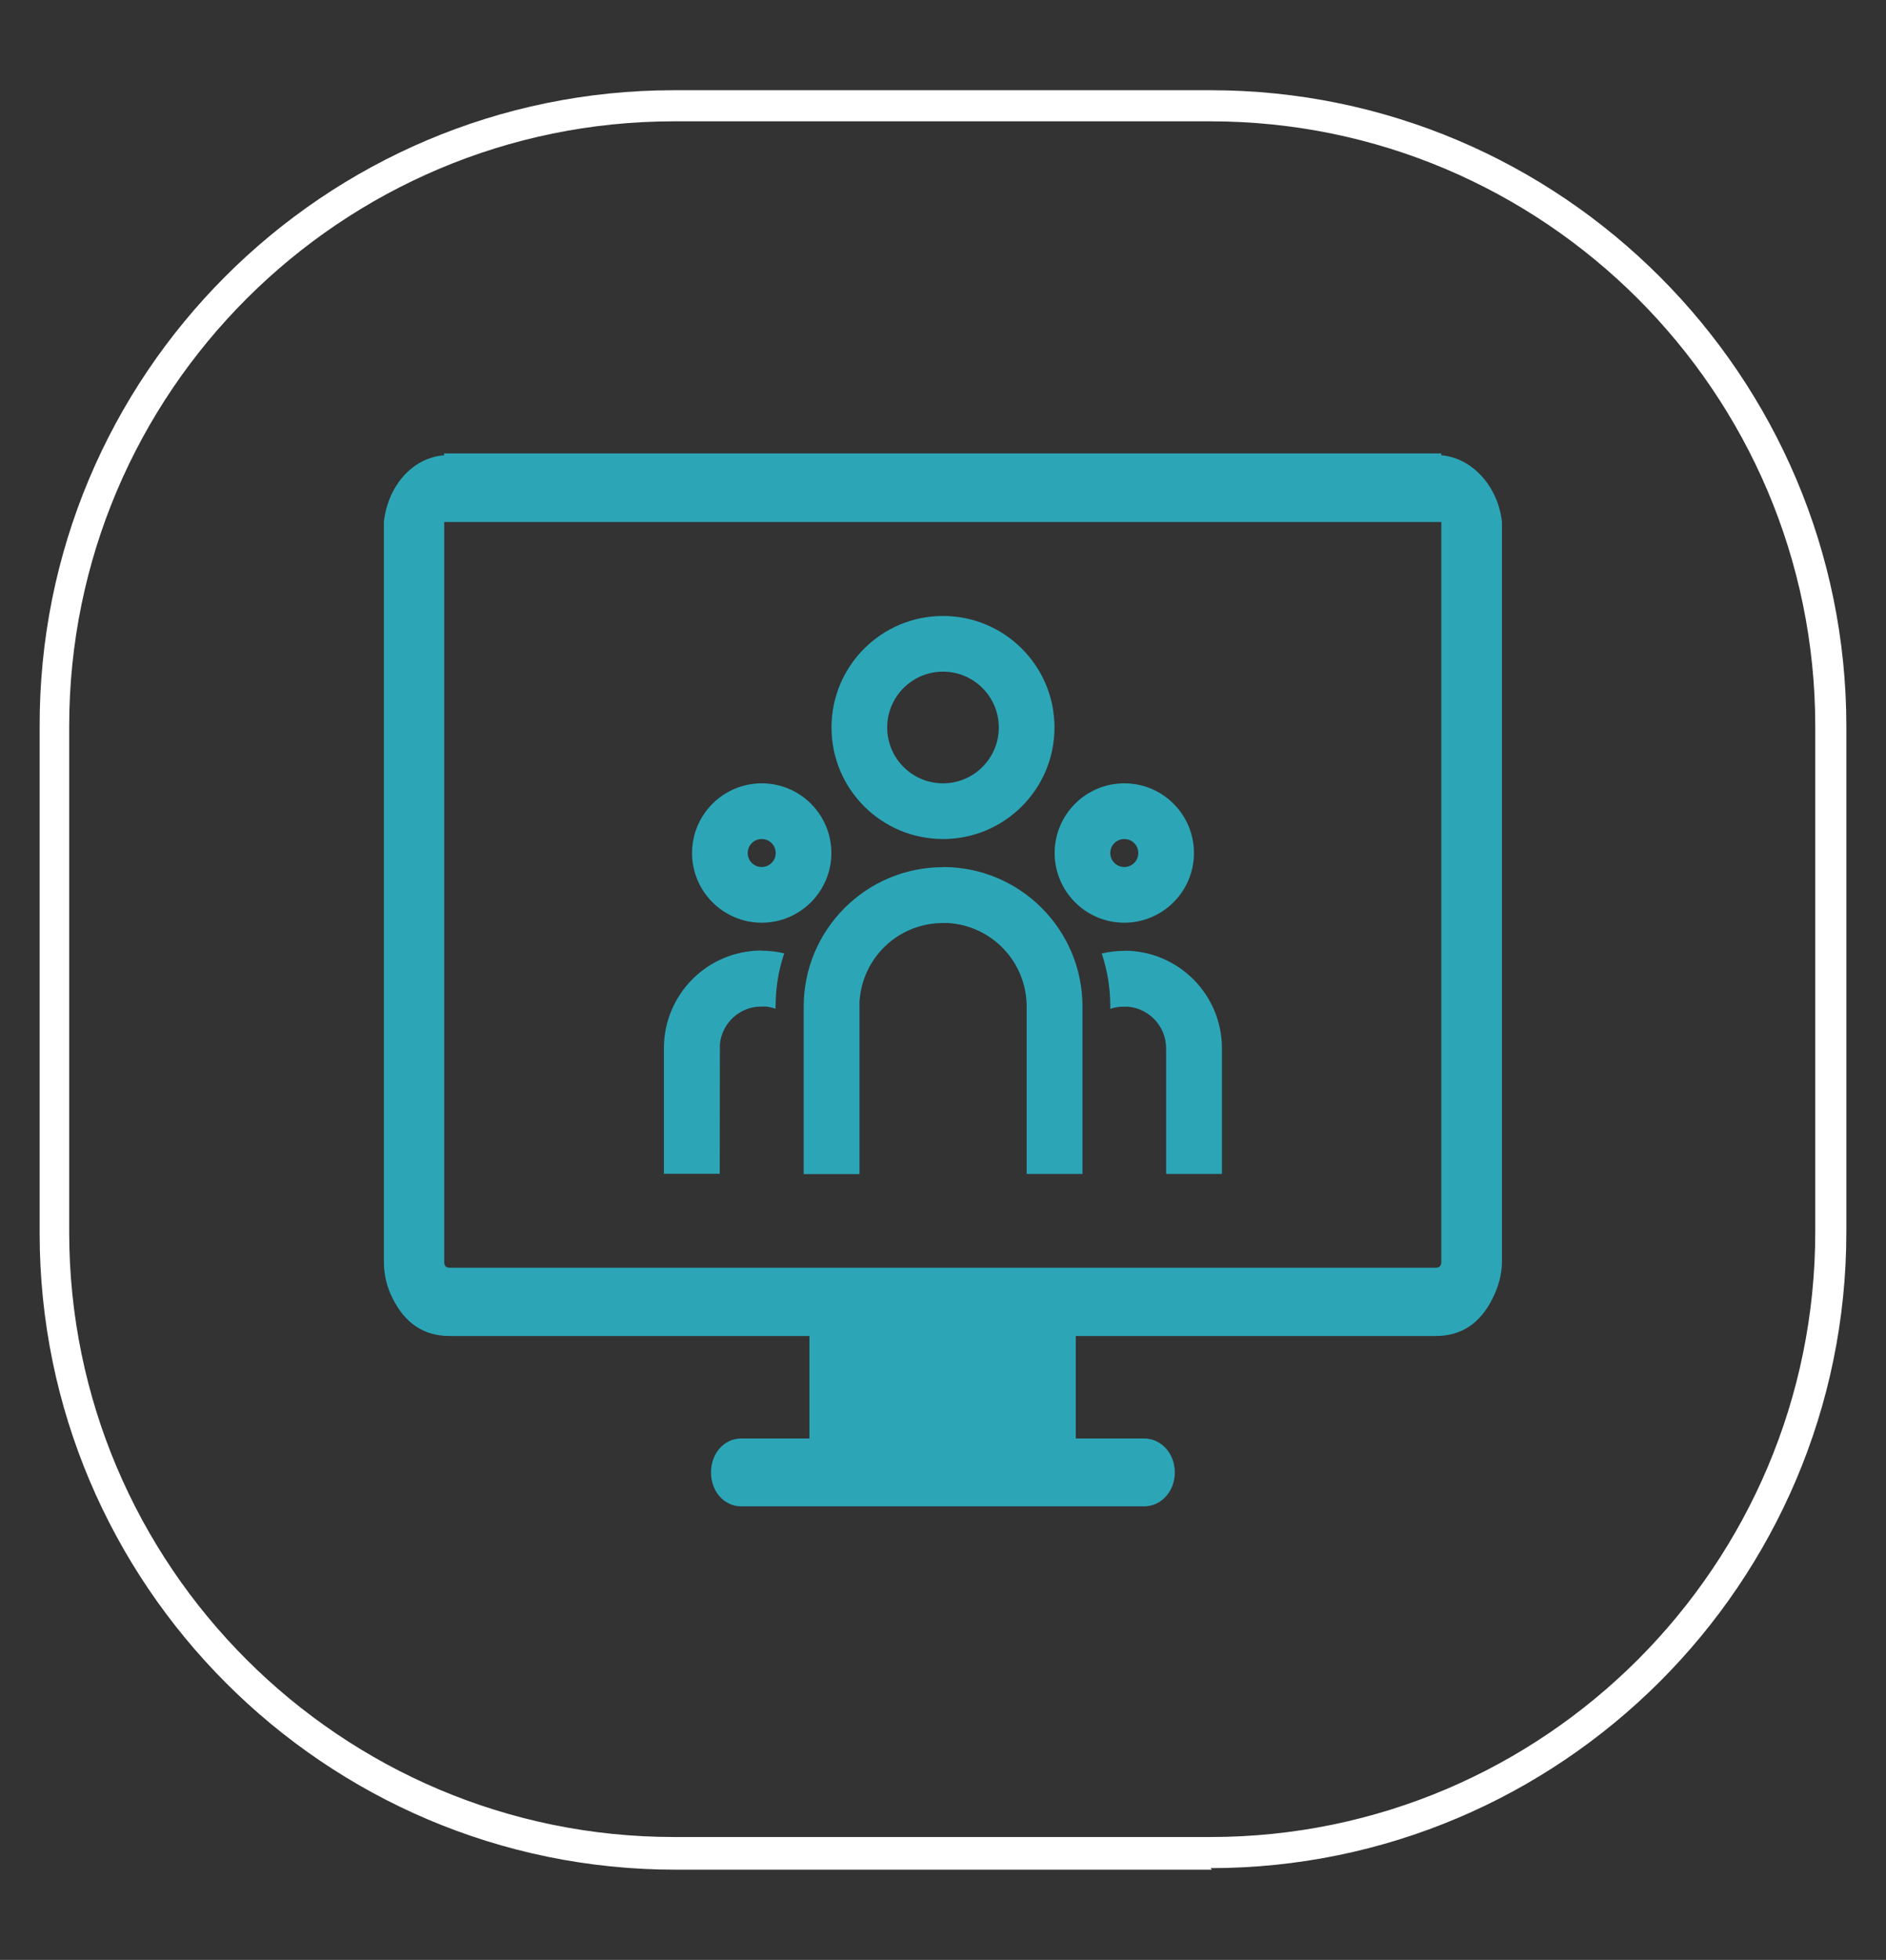 <svg xmlns="http://www.w3.org/2000/svg" id="Layer_1" viewBox="0 0 121.3 126"><rect x="0" y="0" width="121.3" height="126" fill="#333333" stroke="none"/><defs><style>      .st0 {        fill: #fff;      }      .st1 {        fill: #2ca6b7;      }    </style></defs><path class="st0" d="M77.95,120.2h-34.5c-22.6,0-40.9-18.4-40.9-40.9v-32.5C2.45,24.1,20.85,5.8,43.35,5.8h34.5c22.6,0,40.9,18.4,40.9,40.9v32.5c0,22.6-18.4,40.9-40.9,40.9h0l.1.1ZM43.35,7.8C21.95,7.8,4.45,25.2,4.45,46.7v32.5c0,21.5,17.5,38.9,38.9,38.9h34.5c21.5,0,38.9-17.5,38.9-38.9v-32.5c0-21.5-17.5-38.9-38.9-38.9,0,0-34.5,0-34.5,0Z"></path><path class="st1" d="M92.7,29.27v-.12H28.56v.12c-2.08.16-3.62,2.02-3.87,4.28v47.54c0,.91.21,1.68.56,2.38.81,1.61,2.01,2.42,3.66,2.42h23.15v6.59h-4.4c-1.09,0-1.93.96-1.93,2.18s.84,2.18,1.93,2.18h25.93c1.09,0,1.97-.96,1.97-2.18s-.88-2.18-1.97-2.18h-4.4v-6.59h23.15c1.65,0,2.86-.81,3.66-2.42.36-.73.6-1.51.6-2.38v-47.54c-.25-2.26-1.9-4.12-3.91-4.28h.01ZM92.7,33.95v47.15c0,.28-.11.4-.35.4H28.92c-.25,0-.35-.12-.35-.4v-47.54h64.13v.4h0Z"></path><path class="st1" d="M60.65,55.74c4.95,0,8.97,4.01,8.97,8.97v10.76h-3.59v-10.76c0-2.85-2.22-5.2-5.06-5.37h-.32c-2.85,0-5.2,2.21-5.37,5.06v.32s0,10.76,0,10.76h-3.59v-10.76c0-4.95,4.01-8.97,8.97-8.97ZM48.99,61.12c.5,0,.99.06,1.45.17-.31.91-.49,1.86-.54,2.82l-.02.59v.15c-.21-.07-.42-.12-.64-.14h-.26c-1.39-.01-2.54,1.04-2.68,2.42v.26s-.01,8.07-.01,8.07h-3.59v-8.07c0-3.47,2.81-6.28,6.28-6.28ZM72.31,61.12c3.47,0,6.28,2.81,6.28,6.28v8.07h-3.59v-8.07c0-1.39-1.05-2.54-2.43-2.68h-.26c-.31-.01-.62.04-.9.14v-.15c0-1.19-.19-2.34-.55-3.41.46-.11.95-.17,1.45-.17ZM48.99,50.36c2.48,0,4.48,2.01,4.48,4.48s-2.01,4.48-4.48,4.48-4.48-2.01-4.48-4.48,2.01-4.48,4.48-4.48ZM72.31,50.36c2.48,0,4.48,2.01,4.48,4.48s-2.01,4.48-4.48,4.48-4.48-2.01-4.48-4.48,2.01-4.48,4.48-4.48ZM48.99,53.94c-.5,0-.9.4-.9.9s.4.9.9.9.9-.4.9-.9-.4-.9-.9-.9ZM72.31,53.94c-.5,0-.9.4-.9.9s.4.9.9.9.9-.4.9-.9-.4-.9-.9-.9ZM60.65,39.6c3.96,0,7.17,3.21,7.17,7.17s-3.21,7.17-7.17,7.17-7.17-3.21-7.17-7.17,3.21-7.17,7.17-7.17ZM60.65,43.18c-1.98,0-3.59,1.61-3.59,3.59s1.61,3.59,3.59,3.59,3.59-1.61,3.59-3.59-1.61-3.59-3.59-3.59Z"></path></svg>